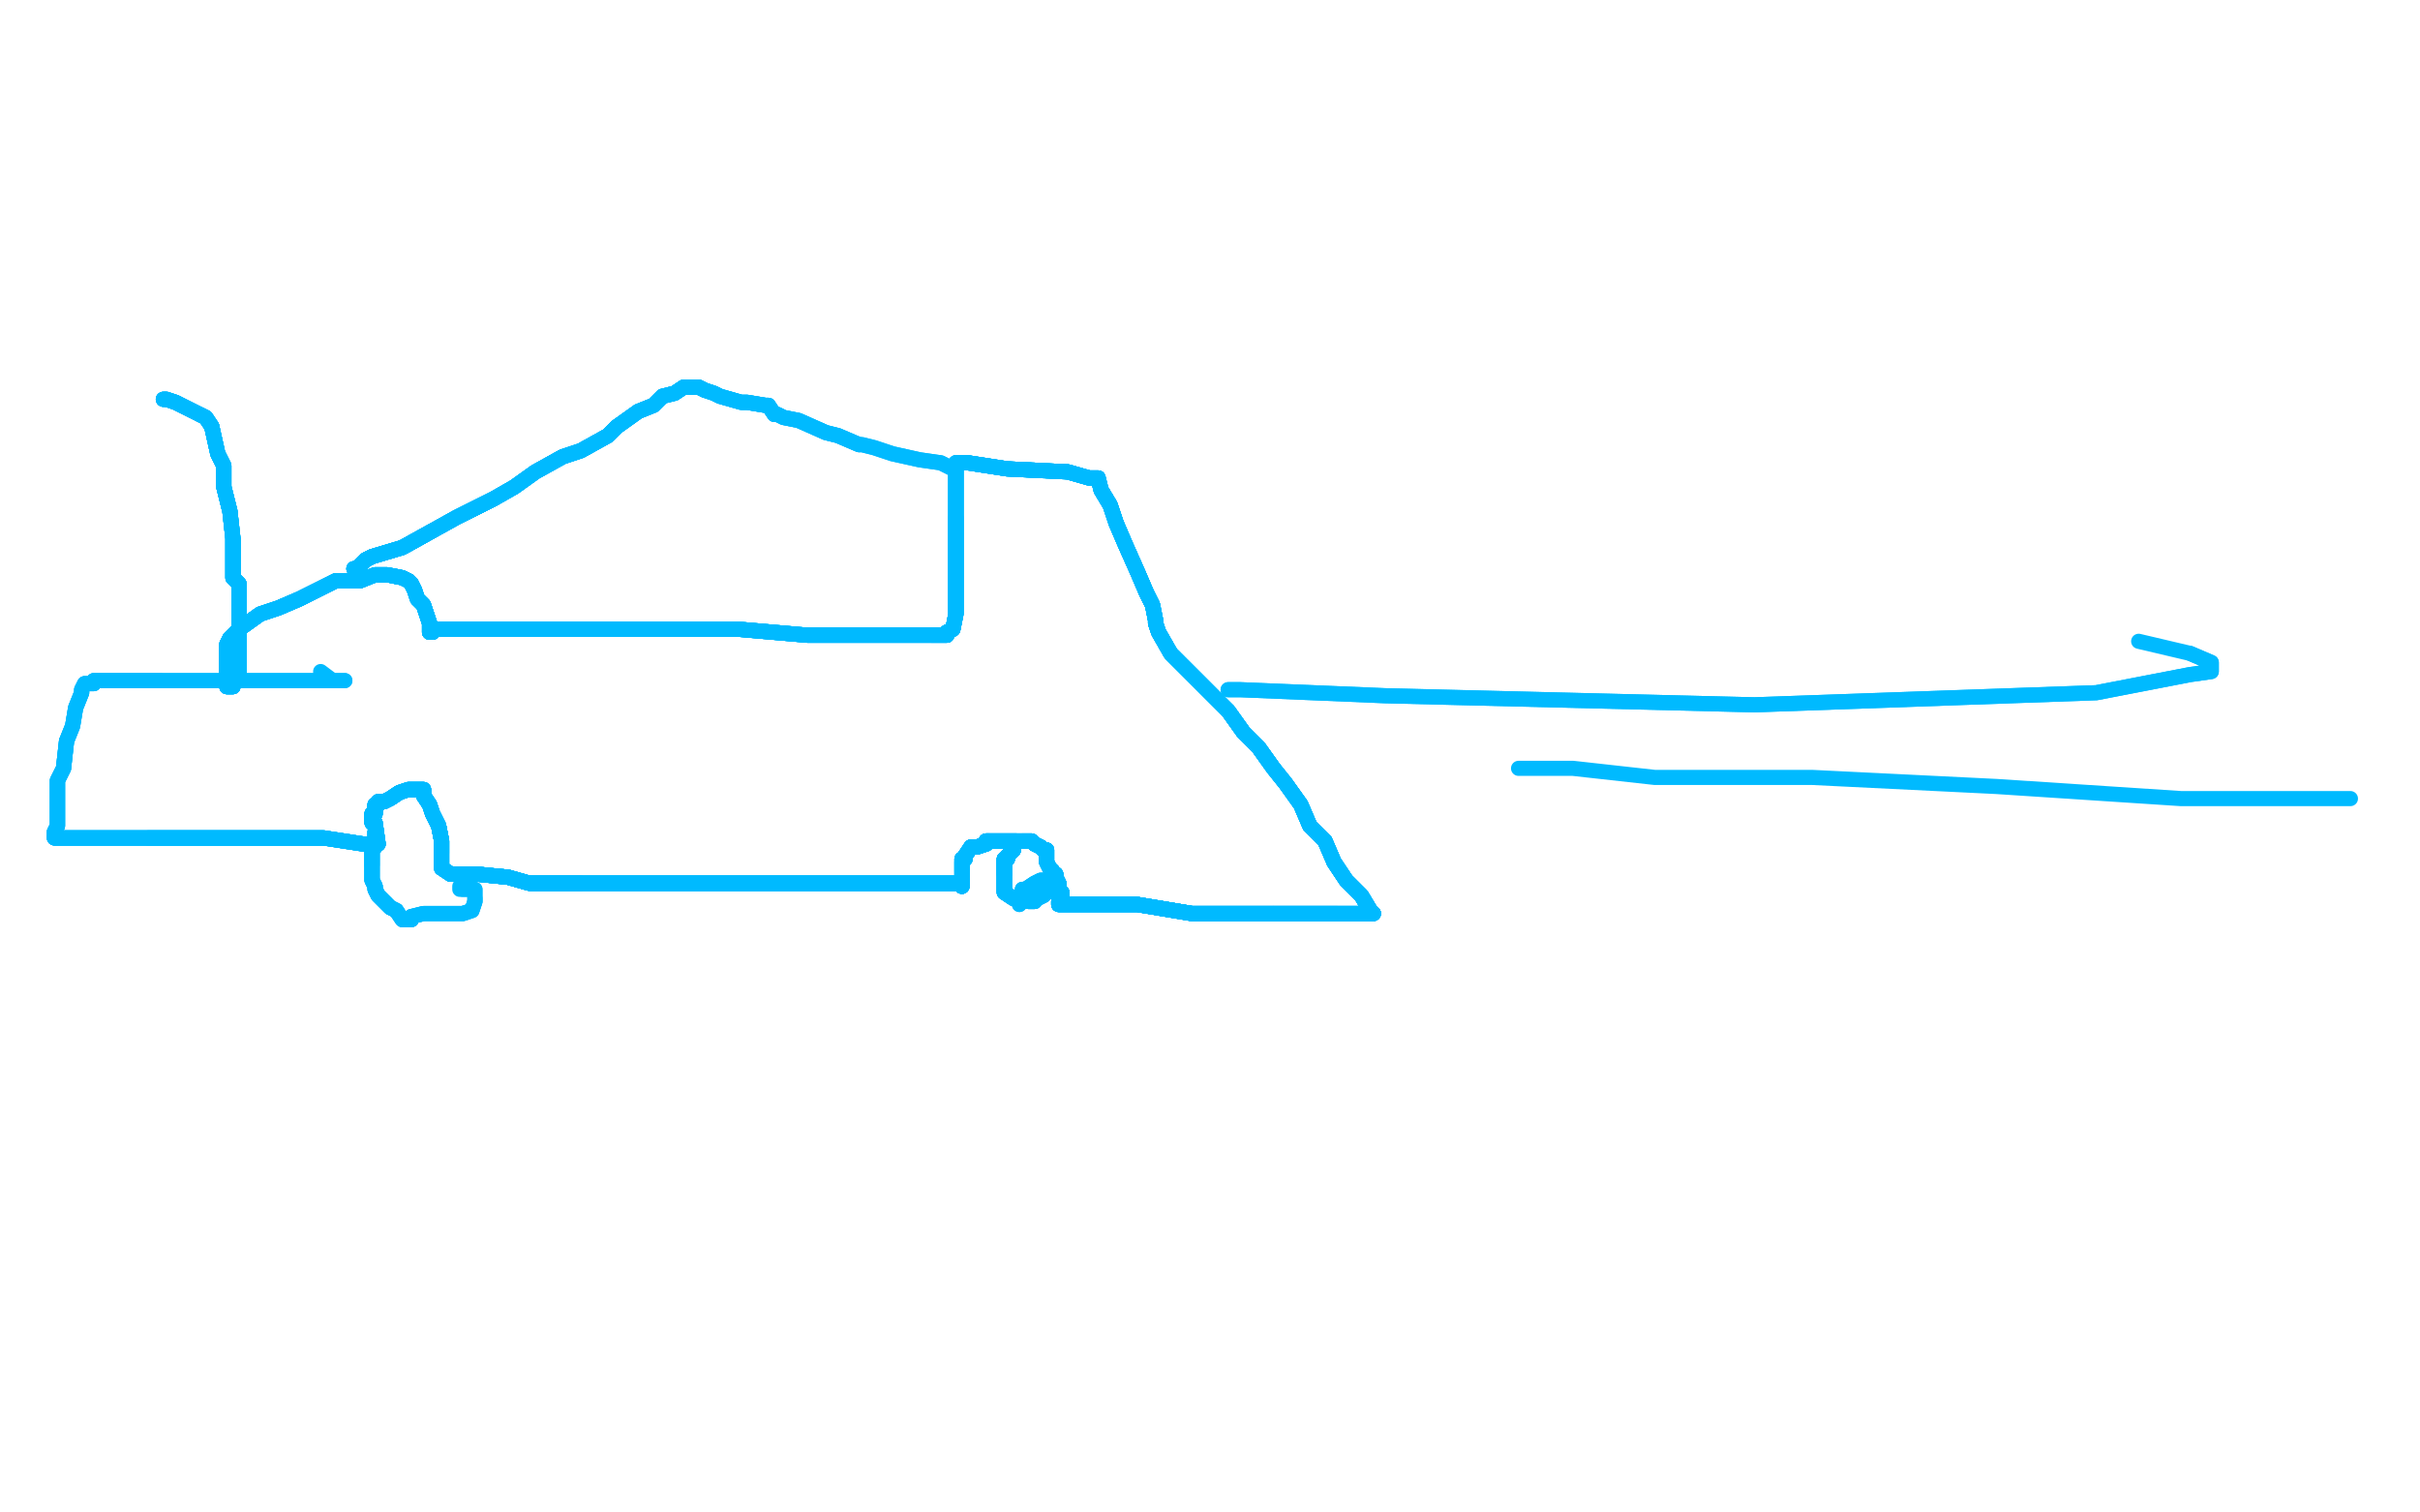 <?xml version="1.0" standalone="no"?>
<!DOCTYPE svg PUBLIC "-//W3C//DTD SVG 1.1//EN"
"http://www.w3.org/Graphics/SVG/1.1/DTD/svg11.dtd">

<svg width="800" height="500" version="1.1" xmlns="http://www.w3.org/2000/svg" xmlns:xlink="http://www.w3.org/1999/xlink" style="stroke-antialiasing: false"><desc>This SVG has been created on https://colorillo.com/</desc><rect x='0' y='0' width='800' height='500' style='fill: rgb(255,255,255); stroke-width:0' /><polyline points="54,132 55,132 58,133 60,134 66,137 68,138 70,141" style="fill: none; stroke: #00baff; stroke-width: 5; stroke-linejoin: round; stroke-linecap: round; stroke-antialiasing: false; stroke-antialias: 0; opacity: 1.0"/>
<polyline points="54,132 55,132 58,133 60,134 66,137 68,138 70,141 72,150 74,154 74,161 76,169 77,178 77,184 77,191 79,193 79,200 79,202 79,206 79,211 79,215" style="fill: none; stroke: #00baff; stroke-width: 5; stroke-linejoin: round; stroke-linecap: round; stroke-antialiasing: false; stroke-antialias: 0; opacity: 1.0"/>
<polyline points="54,132 55,132 58,133 60,134 66,137 68,138 70,141 72,150 74,154 74,161 76,169 77,178 77,184 77,191 79,193 79,200 79,202 79,206 79,211 79,215 79,219 79,222 77,226 77,227 75,227" style="fill: none; stroke: #00baff; stroke-width: 5; stroke-linejoin: round; stroke-linecap: round; stroke-antialiasing: false; stroke-antialias: 0; opacity: 1.0"/>
<polyline points="54,132 55,132 58,133 60,134 66,137 68,138 70,141 72,150 74,154 74,161 76,169 77,178 77,184 77,191 79,193 79,200 79,202 79,206 79,211 79,215 79,219 79,222 77,226 77,227 75,227 75,226 75,225 75,223 75,221 75,218 75,216 75,213" style="fill: none; stroke: #00baff; stroke-width: 5; stroke-linejoin: round; stroke-linecap: round; stroke-antialiasing: false; stroke-antialias: 0; opacity: 1.0"/>
<polyline points="54,132 55,132 58,133 60,134 66,137 68,138 70,141 72,150 74,154 74,161 76,169 77,178 77,184 77,191 79,193 79,200 79,202 79,206 79,211 79,215 79,219 79,222 77,226 77,227 75,227 75,226 75,225 75,223 75,221 75,218 75,216 75,213 76,211 79,208 86,203 92,201 99,198 111,192 119,192 124,190 128,190 133,191 135,192 136,193 137,195 138,198" style="fill: none; stroke: #00baff; stroke-width: 5; stroke-linejoin: round; stroke-linecap: round; stroke-antialiasing: false; stroke-antialias: 0; opacity: 1.0"/>
<polyline points="66,137 68,138 70,141 72,150 74,154 74,161 76,169 77,178 77,184 77,191 79,193 79,200 79,202 79,206 79,211 79,215 79,219 79,222 77,226 77,227 75,227 75,226 75,225 75,223 75,221 75,218 75,216 75,213 76,211 79,208 86,203 92,201 99,198 111,192 119,192 124,190 128,190 133,191 135,192 136,193 137,195 138,198 140,200 141,203 142,206 142,208 142,209 143,209" style="fill: none; stroke: #00baff; stroke-width: 5; stroke-linejoin: round; stroke-linecap: round; stroke-antialiasing: false; stroke-antialias: 0; opacity: 1.0"/>
<polyline points="66,137 68,138 70,141 72,150 74,154 74,161 76,169 77,178 77,184 77,191 79,193 79,200 79,202 79,206 79,211 79,215 79,219 79,222 77,226 77,227 75,227 75,226 75,225 75,223 75,221 75,218 75,216 75,213 76,211 79,208 86,203 92,201 99,198 111,192 119,192 124,190 128,190 133,191 135,192 136,193 137,195 138,198 140,200 141,203 142,206 142,208 142,209 143,209 143,208" style="fill: none; stroke: #00baff; stroke-width: 5; stroke-linejoin: round; stroke-linecap: round; stroke-antialiasing: false; stroke-antialias: 0; opacity: 1.0"/>
<polyline points="79,219 79,222 77,226 77,227 75,227 75,226 75,225 75,223 75,221 75,218 75,216 75,213 76,211 79,208 86,203 92,201 99,198 111,192 119,192 124,190 128,190 133,191 135,192 136,193 137,195 138,198 140,200 141,203 142,206 142,208 142,209 143,209 143,208 145,208 153,208 166,208 183,208 244,208 267,210 302,210 308,210 313,210" style="fill: none; stroke: #00baff; stroke-width: 5; stroke-linejoin: round; stroke-linecap: round; stroke-antialiasing: false; stroke-antialias: 0; opacity: 1.0"/>
<polyline points="79,219 79,222 77,226 77,227 75,227 75,226 75,225 75,223 75,221 75,218 75,216 75,213 76,211 79,208 86,203 92,201 99,198 111,192 119,192 124,190 128,190 133,191 135,192 136,193 137,195 138,198 140,200 141,203 142,206 142,208 142,209 143,209 143,208 145,208 153,208 166,208 183,208 244,208 267,210 302,210 308,210 313,210 313,209 315,208 316,203 316,193 316,186 316,176 316,171" style="fill: none; stroke: #00baff; stroke-width: 5; stroke-linejoin: round; stroke-linecap: round; stroke-antialiasing: false; stroke-antialias: 0; opacity: 1.0"/>
<polyline points="75,225 75,223 75,221 75,218 75,216 75,213 76,211 79,208 86,203 92,201 99,198 111,192 119,192 124,190 128,190 133,191 135,192 136,193 137,195 138,198 140,200 141,203 142,206 142,208 142,209 143,209 143,208 145,208 153,208 166,208 183,208 244,208 267,210 302,210 308,210 313,210 313,209 315,208 316,203 316,193 316,186 316,176 316,171 316,165 316,156 316,154 316,153" style="fill: none; stroke: #00baff; stroke-width: 5; stroke-linejoin: round; stroke-linecap: round; stroke-antialiasing: false; stroke-antialias: 0; opacity: 1.0"/>
<polyline points="76,211 79,208 86,203 92,201 99,198 111,192 119,192 124,190 128,190 133,191 135,192 136,193 137,195 138,198 140,200 141,203 142,206 142,208 142,209 143,209 143,208 145,208 153,208 166,208 183,208 244,208 267,210 302,210 308,210 313,210 313,209 315,208 316,203 316,193 316,186 316,176 316,171 316,165 316,156 316,154 316,153 317,153 320,153 333,155 353,156 360,158 363,158" style="fill: none; stroke: #00baff; stroke-width: 5; stroke-linejoin: round; stroke-linecap: round; stroke-antialiasing: false; stroke-antialias: 0; opacity: 1.0"/>
<polyline points="135,192 136,193 137,195 138,198 140,200 141,203 142,206 142,208 142,209 143,209 143,208 145,208 153,208 166,208 183,208 244,208 267,210 302,210 308,210 313,210 313,209 315,208 316,203 316,193 316,186 316,176 316,171 316,165 316,156 316,154 316,153 317,153 320,153 333,155 353,156 360,158 363,158 364,162 367,167 369,173 372,180 376,189 379,196 381,200 382,205" style="fill: none; stroke: #00baff; stroke-width: 5; stroke-linejoin: round; stroke-linecap: round; stroke-antialiasing: false; stroke-antialias: 0; opacity: 1.0"/>
<polyline points="142,209 143,209 143,208 145,208 153,208 166,208 183,208 244,208 267,210 302,210 308,210 313,210 313,209 315,208 316,203 316,193 316,186 316,176 316,171 316,165 316,156 316,154 316,153 317,153 320,153 333,155 353,156 360,158 363,158 364,162 367,167 369,173 372,180 376,189 379,196 381,200 382,205 382,206 383,209 387,216 394,223 401,230 406,235 411,242 416,247 421,254" style="fill: none; stroke: #00baff; stroke-width: 5; stroke-linejoin: round; stroke-linecap: round; stroke-antialiasing: false; stroke-antialias: 0; opacity: 1.0"/>
<polyline points="308,210 313,210 313,209 315,208 316,203 316,193 316,186 316,176 316,171 316,165 316,156 316,154 316,153 317,153 320,153 333,155 353,156 360,158 363,158 364,162 367,167 369,173 372,180 376,189 379,196 381,200 382,205 382,206 383,209 387,216 394,223 401,230 406,235 411,242 416,247 421,254 425,259 430,266 433,273 438,278 441,285 445,291 450,296 453,301 454,302" style="fill: none; stroke: #00baff; stroke-width: 5; stroke-linejoin: round; stroke-linecap: round; stroke-antialiasing: false; stroke-antialias: 0; opacity: 1.0"/>
<polyline points="313,209 315,208 316,203 316,193 316,186 316,176 316,171 316,165 316,156 316,154 316,153 317,153 320,153 333,155 353,156 360,158 363,158 364,162 367,167 369,173 372,180 376,189 379,196 381,200 382,205 382,206 383,209 387,216 394,223 401,230 406,235 411,242 416,247 421,254 425,259 430,266 433,273 438,278 441,285 445,291 450,296 453,301 454,302 453,302 450,302 446,302 442,302 434,302 421,302" style="fill: none; stroke: #00baff; stroke-width: 5; stroke-linejoin: round; stroke-linecap: round; stroke-antialiasing: false; stroke-antialias: 0; opacity: 1.0"/>
<polyline points="316,153 317,153 320,153 333,155 353,156 360,158 363,158 364,162 367,167 369,173 372,180 376,189 379,196 381,200 382,205 382,206 383,209 387,216 394,223 401,230 406,235 411,242 416,247 421,254 425,259 430,266 433,273 438,278 441,285 445,291 450,296 453,301 454,302 453,302 450,302 446,302 442,302 434,302 421,302 407,302 394,302 376,299 363,299 354,299 350,299" style="fill: none; stroke: #00baff; stroke-width: 5; stroke-linejoin: round; stroke-linecap: round; stroke-antialiasing: false; stroke-antialias: 0; opacity: 1.0"/>
<polyline points="353,156 360,158 363,158 364,162 367,167 369,173 372,180 376,189 379,196 381,200 382,205 382,206 383,209 387,216 394,223 401,230 406,235 411,242 416,247 421,254 425,259 430,266 433,273 438,278 441,285 445,291 450,296 453,301 454,302 453,302 450,302 446,302 442,302 434,302 421,302 407,302 394,302 376,299 363,299 354,299 350,299 350,298 351,298 351,297 351,295 350,295 350,292 349,290" style="fill: none; stroke: #00baff; stroke-width: 5; stroke-linejoin: round; stroke-linecap: round; stroke-antialiasing: false; stroke-antialias: 0; opacity: 1.0"/>
<polyline points="363,158 364,162 367,167 369,173 372,180 376,189 379,196 381,200 382,205 382,206 383,209 387,216 394,223 401,230 406,235 411,242 416,247 421,254 425,259 430,266 433,273 438,278 441,285 445,291 450,296 453,301 454,302 453,302 450,302 446,302 442,302 434,302 421,302 407,302 394,302 376,299 363,299 354,299 350,299 350,298 351,298 351,297 351,295 350,295 350,292 349,290 349,289 348,289 348,288" style="fill: none; stroke: #00baff; stroke-width: 5; stroke-linejoin: round; stroke-linecap: round; stroke-antialiasing: false; stroke-antialias: 0; opacity: 1.0"/>
<polyline points="406,235 411,242 416,247 421,254 425,259 430,266 433,273 438,278 441,285 445,291 450,296 453,301 454,302 453,302 450,302 446,302 442,302 434,302 421,302 407,302 394,302 376,299 363,299 354,299 350,299 350,298 351,298 351,297 351,295 350,295 350,292 349,290 349,289 348,289 348,288 347,287 346,285 346,284 346,282 346,281 345,281 344,280 342,279" style="fill: none; stroke: #00baff; stroke-width: 5; stroke-linejoin: round; stroke-linecap: round; stroke-antialiasing: false; stroke-antialias: 0; opacity: 1.0"/>
<polyline points="441,285 445,291 450,296 453,301 454,302 453,302 450,302 446,302 442,302 434,302 421,302 407,302 394,302 376,299 363,299 354,299 350,299 350,298 351,298 351,297 351,295 350,295 350,292 349,290 349,289 348,289 348,288 347,287 346,285 346,284 346,282 346,281 345,281 344,280 342,279 341,278 340,278 339,278 338,278 337,278 336,278 334,278 332,278 329,278 327,278 326,278" style="fill: none; stroke: #00baff; stroke-width: 5; stroke-linejoin: round; stroke-linecap: round; stroke-antialiasing: false; stroke-antialias: 0; opacity: 1.0"/>
<polyline points="406,235 411,242 416,247 421,254 425,259 430,266 433,273 438,278 441,285 445,291 450,296 453,301 454,302 453,302 450,302 446,302 442,302 434,302 421,302 407,302 394,302 376,299 363,299 354,299 350,299 350,298 351,298 351,297 351,295 350,295 350,292 349,290 349,289 348,289 348,288 347,287 346,285 346,284 346,282 346,281 345,281 344,280 342,279 341,278 340,278 339,278 338,278" style="fill: none; stroke: #00baff; stroke-width: 5; stroke-linejoin: round; stroke-linecap: round; stroke-antialiasing: false; stroke-antialias: 0; opacity: 1.0"/>
<polyline points="454,302 453,302 450,302 446,302 442,302 434,302 421,302 407,302 394,302 376,299 363,299 354,299 350,299 350,298 351,298 351,297 351,295 350,295 350,292 349,290 349,289 348,289 348,288 347,287 346,285 346,284 346,282 346,281 345,281 344,280 342,279 341,278 340,278 339,278 338,278 337,278 336,278 334,278 332,278 329,278 327,278 326,278 326,279 323,280 321,280 319,283 319,284 318,284" style="fill: none; stroke: #00baff; stroke-width: 5; stroke-linejoin: round; stroke-linecap: round; stroke-antialiasing: false; stroke-antialias: 0; opacity: 1.0"/>
<polyline points="442,302 434,302 421,302 407,302 394,302 376,299 363,299 354,299 350,299 350,298 351,298 351,297 351,295 350,295 350,292 349,290 349,289 348,289 348,288 347,287 346,285 346,284 346,282 346,281 345,281 344,280 342,279 341,278 340,278 339,278 338,278 337,278 336,278 334,278 332,278 329,278 327,278 326,278 326,279 323,280 321,280 319,283 319,284 318,284 318,285 318,286 318,287 318,288" style="fill: none; stroke: #00baff; stroke-width: 5; stroke-linejoin: round; stroke-linecap: round; stroke-antialiasing: false; stroke-antialias: 0; opacity: 1.0"/>
<polyline points="421,302 407,302 394,302 376,299 363,299 354,299 350,299 350,298 351,298 351,297 351,295 350,295 350,292 349,290 349,289 348,289 348,288 347,287 346,285 346,284 346,282 346,281 345,281 344,280 342,279 341,278 340,278 339,278 338,278 337,278 336,278 334,278 332,278 329,278 327,278 326,278 326,279 323,280 321,280 319,283 319,284 318,284 318,285 318,286 318,287 318,288 318,289 318,291 318,292" style="fill: none; stroke: #00baff; stroke-width: 5; stroke-linejoin: round; stroke-linecap: round; stroke-antialiasing: false; stroke-antialias: 0; opacity: 1.0"/>
<polyline points="394,302 376,299 363,299 354,299 350,299 350,298 351,298 351,297 351,295 350,295 350,292 349,290 349,289 348,289 348,288 347,287 346,285 346,284 346,282 346,281 345,281 344,280 342,279 341,278 340,278 339,278 338,278 337,278 336,278 334,278 332,278 329,278 327,278 326,278 326,279 323,280 321,280 319,283 319,284 318,284 318,285 318,286 318,287 318,288 318,289 318,291 318,292 318,293 318,292" style="fill: none; stroke: #00baff; stroke-width: 5; stroke-linejoin: round; stroke-linecap: round; stroke-antialiasing: false; stroke-antialias: 0; opacity: 1.0"/>
<polyline points="336,278 334,278 332,278 329,278 327,278 326,278 326,279 323,280 321,280 319,283 319,284 318,284 318,285 318,286 318,287 318,288 318,289 318,291 318,292 318,293 318,292 317,292 315,292 311,292 304,292 296,292 287,292 277,292 264,292 246,292 229,292 203,292 192,292 183,292 175,292 168,290" style="fill: none; stroke: #00baff; stroke-width: 5; stroke-linejoin: round; stroke-linecap: round; stroke-antialiasing: false; stroke-antialias: 0; opacity: 1.0"/>
<polyline points="336,278 334,278 332,278 329,278 327,278 326,278 326,279 323,280 321,280 319,283 319,284 318,284 318,285 318,286 318,287 318,288 318,289 318,291 318,292 318,293 318,292 317,292 315,292 311,292 304,292 296,292 287,292 277,292 264,292 246,292 229,292 203,292 192,292 183,292 175,292 168,290 158,289 149,289 146,287" style="fill: none; stroke: #00baff; stroke-width: 5; stroke-linejoin: round; stroke-linecap: round; stroke-antialiasing: false; stroke-antialias: 0; opacity: 1.0"/>
<polyline points="336,278 334,278 332,278 329,278 327,278 326,278 326,279 323,280 321,280 319,283 319,284 318,284 318,285 318,286 318,287 318,288 318,289 318,291 318,292 318,293 318,292 317,292 315,292 311,292 304,292 296,292 287,292 277,292 264,292 246,292 229,292 203,292 192,292 183,292 175,292 168,290 158,289 149,289 146,287 146,286 146,282 146,280 146,278 145,273 143,269 142,266 140,263" style="fill: none; stroke: #00baff; stroke-width: 5; stroke-linejoin: round; stroke-linecap: round; stroke-antialiasing: false; stroke-antialias: 0; opacity: 1.0"/>
<polyline points="327,278 326,278 326,279 323,280 321,280 319,283 319,284 318,284 318,285 318,286 318,287 318,288 318,289 318,291 318,292 318,293 318,292 317,292 315,292 311,292 304,292 296,292 287,292 277,292 264,292 246,292 229,292 203,292 192,292 183,292 175,292 168,290 158,289 149,289 146,287 146,286 146,282 146,280 146,278 145,273 143,269 142,266 140,263 140,262 140,261 139,261 137,261 135,261" style="fill: none; stroke: #00baff; stroke-width: 5; stroke-linejoin: round; stroke-linecap: round; stroke-antialiasing: false; stroke-antialias: 0; opacity: 1.0"/>
<polyline points="318,285 318,286 318,287 318,288 318,289 318,291 318,292 318,293 318,292 317,292 315,292 311,292 304,292 296,292 287,292 277,292 264,292 246,292 229,292 203,292 192,292 183,292 175,292 168,290 158,289 149,289 146,287 146,286 146,282 146,280 146,278 145,273 143,269 142,266 140,263 140,262 140,261 139,261 137,261 135,261 132,262 129,264 127,265 126,265 125,265 125,266" style="fill: none; stroke: #00baff; stroke-width: 5; stroke-linejoin: round; stroke-linecap: round; stroke-antialiasing: false; stroke-antialias: 0; opacity: 1.0"/>
<polyline points="318,285 318,286 318,287 318,288 318,289 318,291 318,292 318,293 318,292 317,292 315,292 311,292 304,292 296,292 287,292 277,292 264,292 246,292 229,292 203,292 192,292 183,292 175,292 168,290 158,289 149,289 146,287 146,286 146,282 146,280 146,278 145,273 143,269 142,266 140,263 140,262 140,261 139,261 137,261 135,261 132,262 129,264 127,265 126,265 125,265 125,266 124,266 124,267 124,268" style="fill: none; stroke: #00baff; stroke-width: 5; stroke-linejoin: round; stroke-linecap: round; stroke-antialiasing: false; stroke-antialias: 0; opacity: 1.0"/>
<polyline points="318,292 318,293 318,292 317,292 315,292 311,292 304,292 296,292 287,292 277,292 264,292 246,292 229,292 203,292 192,292 183,292 175,292 168,290 158,289 149,289 146,287 146,286 146,282 146,280 146,278 145,273 143,269 142,266 140,263 140,262 140,261 139,261 137,261 135,261 132,262 129,264 127,265 126,265 125,265 125,266 124,266 124,267 124,268 124,269 123,269 123,270 123,271" style="fill: none; stroke: #00baff; stroke-width: 5; stroke-linejoin: round; stroke-linecap: round; stroke-antialiasing: false; stroke-antialias: 0; opacity: 1.0"/>
<polyline points="318,292 318,293 318,292 317,292 315,292 311,292 304,292 296,292 287,292 277,292 264,292 246,292 229,292 203,292 192,292 183,292 175,292 168,290 158,289 149,289 146,287 146,286 146,282 146,280 146,278 145,273 143,269 142,266 140,263 140,262 140,261 139,261 137,261 135,261 132,262 129,264 127,265 126,265 125,265 125,266 124,266 124,267 124,268 124,269 123,269 123,270 123,271 123,272 124,272 125,279" style="fill: none; stroke: #00baff; stroke-width: 5; stroke-linejoin: round; stroke-linecap: round; stroke-antialiasing: false; stroke-antialias: 0; opacity: 1.0"/>
<polyline points="192,292 183,292 175,292 168,290 158,289 149,289 146,287 146,286 146,282 146,280 146,278 145,273 143,269 142,266 140,263 140,262 140,261 139,261 137,261 135,261 132,262 129,264 127,265 126,265 125,265 125,266 124,266 124,267 124,268 124,269 123,269 123,270 123,271 123,272 124,272 125,279 124,279 122,279 120,279 107,277 97,277 84,277 49,277" style="fill: none; stroke: #00baff; stroke-width: 5; stroke-linejoin: round; stroke-linecap: round; stroke-antialiasing: false; stroke-antialias: 0; opacity: 1.0"/>
<polyline points="192,292 183,292 175,292 168,290 158,289 149,289 146,287 146,286 146,282 146,280 146,278 145,273 143,269 142,266 140,263 140,262 140,261 139,261 137,261 135,261 132,262 129,264 127,265 126,265 125,265 125,266 124,266 124,267 124,268 124,269 123,269 123,270 123,271 123,272 124,272 125,279 124,279 122,279 120,279 107,277 97,277 84,277 49,277 36,277 19,277 18,277" style="fill: none; stroke: #00baff; stroke-width: 5; stroke-linejoin: round; stroke-linecap: round; stroke-antialiasing: false; stroke-antialias: 0; opacity: 1.0"/>
<polyline points="146,282 146,280 146,278 145,273 143,269 142,266 140,263 140,262 140,261 139,261 137,261 135,261 132,262 129,264 127,265 126,265 125,265 125,266 124,266 124,267 124,268 124,269 123,269 123,270 123,271 123,272 124,272 125,279 124,279 122,279 120,279 107,277 97,277 84,277 49,277 36,277 19,277 18,277 18,276 18,275 19,273 19,271 19,265 19,258 21,254 22,245" style="fill: none; stroke: #00baff; stroke-width: 5; stroke-linejoin: round; stroke-linecap: round; stroke-antialiasing: false; stroke-antialias: 0; opacity: 1.0"/>
<polyline points="124,266 124,267 124,268 124,269 123,269 123,270 123,271 123,272 124,272 125,279 124,279 122,279 120,279 107,277 97,277 84,277 49,277 36,277 19,277 18,277 18,276 18,275 19,273 19,271 19,265 19,258 21,254 22,245 24,240 25,234 27,229 27,228 28,226 31,226 31,225 33,225 37,225 42,225 46,225 50,225 53,225" style="fill: none; stroke: #00baff; stroke-width: 5; stroke-linejoin: round; stroke-linecap: round; stroke-antialiasing: false; stroke-antialias: 0; opacity: 1.0"/>
<polyline points="124,266 124,267 124,268 124,269 123,269 123,270 123,271 123,272 124,272 125,279 124,279 122,279 120,279 107,277 97,277 84,277 49,277 36,277 19,277 18,277 18,276 18,275 19,273 19,271 19,265 19,258 21,254 22,245 24,240 25,234 27,229 27,228 28,226 31,226 31,225 33,225 37,225 42,225 46,225 50,225 53,225 55,225 59,225 66,225 74,225 101,225 111,225 114,225" style="fill: none; stroke: #00baff; stroke-width: 5; stroke-linejoin: round; stroke-linecap: round; stroke-antialiasing: false; stroke-antialias: 0; opacity: 1.0"/>
<polyline points="123,269 123,270 123,271 123,272 124,272 125,279 124,279 122,279 120,279 107,277 97,277 84,277 49,277 36,277 19,277 18,277 18,276 18,275 19,273 19,271 19,265 19,258 21,254 22,245 24,240 25,234 27,229 27,228 28,226 31,226 31,225 33,225 37,225 42,225 46,225 50,225 53,225 55,225 59,225 66,225 74,225 101,225 111,225 114,225 113,225 112,225 110,225 106,222" style="fill: none; stroke: #00baff; stroke-width: 5; stroke-linejoin: round; stroke-linecap: round; stroke-antialiasing: false; stroke-antialias: 0; opacity: 1.0"/>
<polyline points="117,188 118,188 121,185 123,184 133,181 142,176" style="fill: none; stroke: #00baff; stroke-width: 5; stroke-linejoin: round; stroke-linecap: round; stroke-antialiasing: false; stroke-antialias: 0; opacity: 1.0"/>
<polyline points="117,188 118,188 121,185 123,184 133,181 142,176 151,171 163,165 170,161 177,156 186,151 192,149 201,144 204,141" style="fill: none; stroke: #00baff; stroke-width: 5; stroke-linejoin: round; stroke-linecap: round; stroke-antialiasing: false; stroke-antialias: 0; opacity: 1.0"/>
<polyline points="117,188 118,188 121,185 123,184 133,181 142,176 151,171 163,165 170,161 177,156 186,151 192,149 201,144 204,141 211,136 216,134 219,131 223,130 226,128 230,128 231,128 233,129" style="fill: none; stroke: #00baff; stroke-width: 5; stroke-linejoin: round; stroke-linecap: round; stroke-antialiasing: false; stroke-antialias: 0; opacity: 1.0"/>
<polyline points="117,188 118,188 121,185 123,184 133,181 142,176 151,171 163,165 170,161 177,156 186,151 192,149 201,144 204,141 211,136 216,134 219,131 223,130 226,128 230,128 231,128 233,129 236,130 238,131 245,133 247,133 253,134 254,134 256,137" style="fill: none; stroke: #00baff; stroke-width: 5; stroke-linejoin: round; stroke-linecap: round; stroke-antialiasing: false; stroke-antialias: 0; opacity: 1.0"/>
<polyline points="117,188 118,188 121,185 123,184 133,181 142,176 151,171 163,165 170,161 177,156 186,151 192,149 201,144 204,141 211,136 216,134 219,131 223,130 226,128 230,128 231,128 233,129 236,130 238,131 245,133 247,133 253,134 254,134 256,137 257,137 259,138 264,139 273,143 277,144 284,147" style="fill: none; stroke: #00baff; stroke-width: 5; stroke-linejoin: round; stroke-linecap: round; stroke-antialiasing: false; stroke-antialias: 0; opacity: 1.0"/>
<polyline points="117,188 118,188 121,185 123,184 133,181 142,176 151,171 163,165 170,161 177,156 186,151 192,149 201,144 204,141 211,136 216,134 219,131 223,130 226,128 230,128 231,128 233,129 236,130 238,131 245,133 247,133 253,134 254,134 256,137 257,137 259,138 264,139 273,143 277,144 284,147 285,147 289,148 295,150 304,152 311,153 315,155 316,155" style="fill: none; stroke: #00baff; stroke-width: 5; stroke-linejoin: round; stroke-linecap: round; stroke-antialiasing: false; stroke-antialias: 0; opacity: 1.0"/>
<polyline points="117,188 118,188 121,185 123,184 133,181 142,176 151,171 163,165 170,161 177,156 186,151 192,149 201,144 204,141 211,136 216,134 219,131 223,130 226,128 230,128 231,128 233,129 236,130 238,131 245,133 247,133 253,134 254,134 256,137 257,137 259,138 264,139 273,143 277,144 284,147 285,147 289,148 295,150 304,152 311,153 315,155 316,155" style="fill: none; stroke: #00baff; stroke-width: 5; stroke-linejoin: round; stroke-linecap: round; stroke-antialiasing: false; stroke-antialias: 0; opacity: 1.0"/>
<polyline points="124,275 124,278 124,280 123,280 123,281 123,283 123,284 123,286" style="fill: none; stroke: #00baff; stroke-width: 5; stroke-linejoin: round; stroke-linecap: round; stroke-antialiasing: false; stroke-antialias: 0; opacity: 1.0"/>
<polyline points="124,275 124,278 124,280 123,280 123,281 123,283 123,284 123,286 123,288 123,291 124,293 124,294 125,296 129,300 131,301" style="fill: none; stroke: #00baff; stroke-width: 5; stroke-linejoin: round; stroke-linecap: round; stroke-antialiasing: false; stroke-antialias: 0; opacity: 1.0"/>
<polyline points="124,275 124,278 124,280 123,280 123,281 123,283 123,284 123,286 123,288 123,291 124,293 124,294 125,296 129,300 131,301 133,304 135,304 136,304 136,303" style="fill: none; stroke: #00baff; stroke-width: 5; stroke-linejoin: round; stroke-linecap: round; stroke-antialiasing: false; stroke-antialias: 0; opacity: 1.0"/>
<polyline points="124,275 124,278 124,280 123,280 123,281 123,283 123,284 123,286 123,288 123,291 124,293 124,294 125,296 129,300 131,301 133,304 135,304 136,304 136,303 140,302 144,302 149,302 153,302 156,301 157,298 157,297" style="fill: none; stroke: #00baff; stroke-width: 5; stroke-linejoin: round; stroke-linecap: round; stroke-antialiasing: false; stroke-antialias: 0; opacity: 1.0"/>
<polyline points="124,275 124,278 124,280 123,280 123,281 123,283 123,284 123,286 123,288 123,291 124,293 124,294 125,296 129,300 131,301 133,304 135,304 136,304 136,303 140,302 144,302 149,302 153,302 156,301 157,298 157,297 157,296 157,294 154,294 153,294 152,294 152,293" style="fill: none; stroke: #00baff; stroke-width: 5; stroke-linejoin: round; stroke-linecap: round; stroke-antialiasing: false; stroke-antialias: 0; opacity: 1.0"/>
<polyline points="124,275 124,278 124,280 123,280 123,281 123,283 123,284 123,286 123,288 123,291 124,293 124,294 125,296 129,300 131,301 133,304 135,304 136,304 136,303 140,302 144,302 149,302 153,302 156,301 157,298 157,297 157,296 157,294 154,294 153,294" style="fill: none; stroke: #00baff; stroke-width: 5; stroke-linejoin: round; stroke-linecap: round; stroke-antialiasing: false; stroke-antialias: 0; opacity: 1.0"/>
<polyline points="335,281 334,282 333,283 333,284 332,284 332,287 332,289" style="fill: none; stroke: #00baff; stroke-width: 5; stroke-linejoin: round; stroke-linecap: round; stroke-antialiasing: false; stroke-antialias: 0; opacity: 1.0"/>
<polyline points="335,281 334,282 333,283 333,284 332,284 332,287 332,289 332,291 332,292 332,294 332,295" style="fill: none; stroke: #00baff; stroke-width: 5; stroke-linejoin: round; stroke-linecap: round; stroke-antialiasing: false; stroke-antialias: 0; opacity: 1.0"/>
<polyline points="335,281 334,282 333,283 333,284 332,284 332,287 332,289 332,291 332,292 332,294 332,295 335,297 337,297 340,298 342,298" style="fill: none; stroke: #00baff; stroke-width: 5; stroke-linejoin: round; stroke-linecap: round; stroke-antialiasing: false; stroke-antialias: 0; opacity: 1.0"/>
<polyline points="335,281 334,282 333,283 333,284 332,284 332,287 332,289 332,291 332,292 332,294 332,295 335,297 337,297 340,298 342,298 342,297 343,297 345,296 346,295 347,293 348,293 349,292" style="fill: none; stroke: #00baff; stroke-width: 5; stroke-linejoin: round; stroke-linecap: round; stroke-antialiasing: false; stroke-antialias: 0; opacity: 1.0"/>
<polyline points="335,281 334,282 333,283 333,284 332,284 332,287 332,289 332,291 332,292 332,294 332,295 335,297 337,297 340,298 342,298 342,297 343,297 345,296 346,295 347,293 348,293 349,292 349,291 348,291" style="fill: none; stroke: #00baff; stroke-width: 5; stroke-linejoin: round; stroke-linecap: round; stroke-antialiasing: false; stroke-antialias: 0; opacity: 1.0"/>
<polyline points="335,281 334,282 333,283 333,284 332,284 332,287 332,289 332,291 332,292 332,294 332,295 335,297 337,297 340,298 342,298 342,297 343,297 345,296 346,295 347,293 348,293 349,292 349,291 348,291 347,291 346,291 344,291 342,292 339,294 338,294 338,296" style="fill: none; stroke: #00baff; stroke-width: 5; stroke-linejoin: round; stroke-linecap: round; stroke-antialiasing: false; stroke-antialias: 0; opacity: 1.0"/>
<polyline points="335,281 334,282 333,283 333,284 332,284 332,287 332,289 332,291 332,292 332,294 332,295 335,297 337,297 340,298 342,298 342,297 343,297 345,296 346,295 347,293 348,293 349,292 349,291 348,291 347,291 346,291 344,291 342,292 339,294 338,294 338,296 338,297 337,297 337,299" style="fill: none; stroke: #00baff; stroke-width: 5; stroke-linejoin: round; stroke-linecap: round; stroke-antialiasing: false; stroke-antialias: 0; opacity: 1.0"/>
<polyline points="335,281 334,282 333,283 333,284 332,284 332,287 332,289 332,291 332,292 332,294 332,295 335,297 337,297 340,298 342,298 342,297 343,297 345,296 346,295 347,293 348,293 349,292 349,291 348,291 347,291 346,291 344,291 342,292 339,294 338,294 338,296 338,297 337,297 337,299 337,298" style="fill: none; stroke: #00baff; stroke-width: 5; stroke-linejoin: round; stroke-linecap: round; stroke-antialiasing: false; stroke-antialias: 0; opacity: 1.0"/>
<polyline points="406,228 410,228 458,230 580,233 693,229 724,223 731,222 731,219 724,216" style="fill: none; stroke: #00baff; stroke-width: 5; stroke-linejoin: round; stroke-linecap: round; stroke-antialiasing: false; stroke-antialias: 0; opacity: 1.0"/>
<polyline points="406,228 410,228 458,230 580,233 693,229 724,223 731,222 731,219 724,216 707,212" style="fill: none; stroke: #00baff; stroke-width: 5; stroke-linejoin: round; stroke-linecap: round; stroke-antialiasing: false; stroke-antialias: 0; opacity: 1.0"/>
<polyline points="502,254 507,254 520,254 547,257 599,257 660,260 721,264 777,264" style="fill: none; stroke: #00baff; stroke-width: 5; stroke-linejoin: round; stroke-linecap: round; stroke-antialiasing: false; stroke-antialias: 0; opacity: 1.0"/>
</svg>
